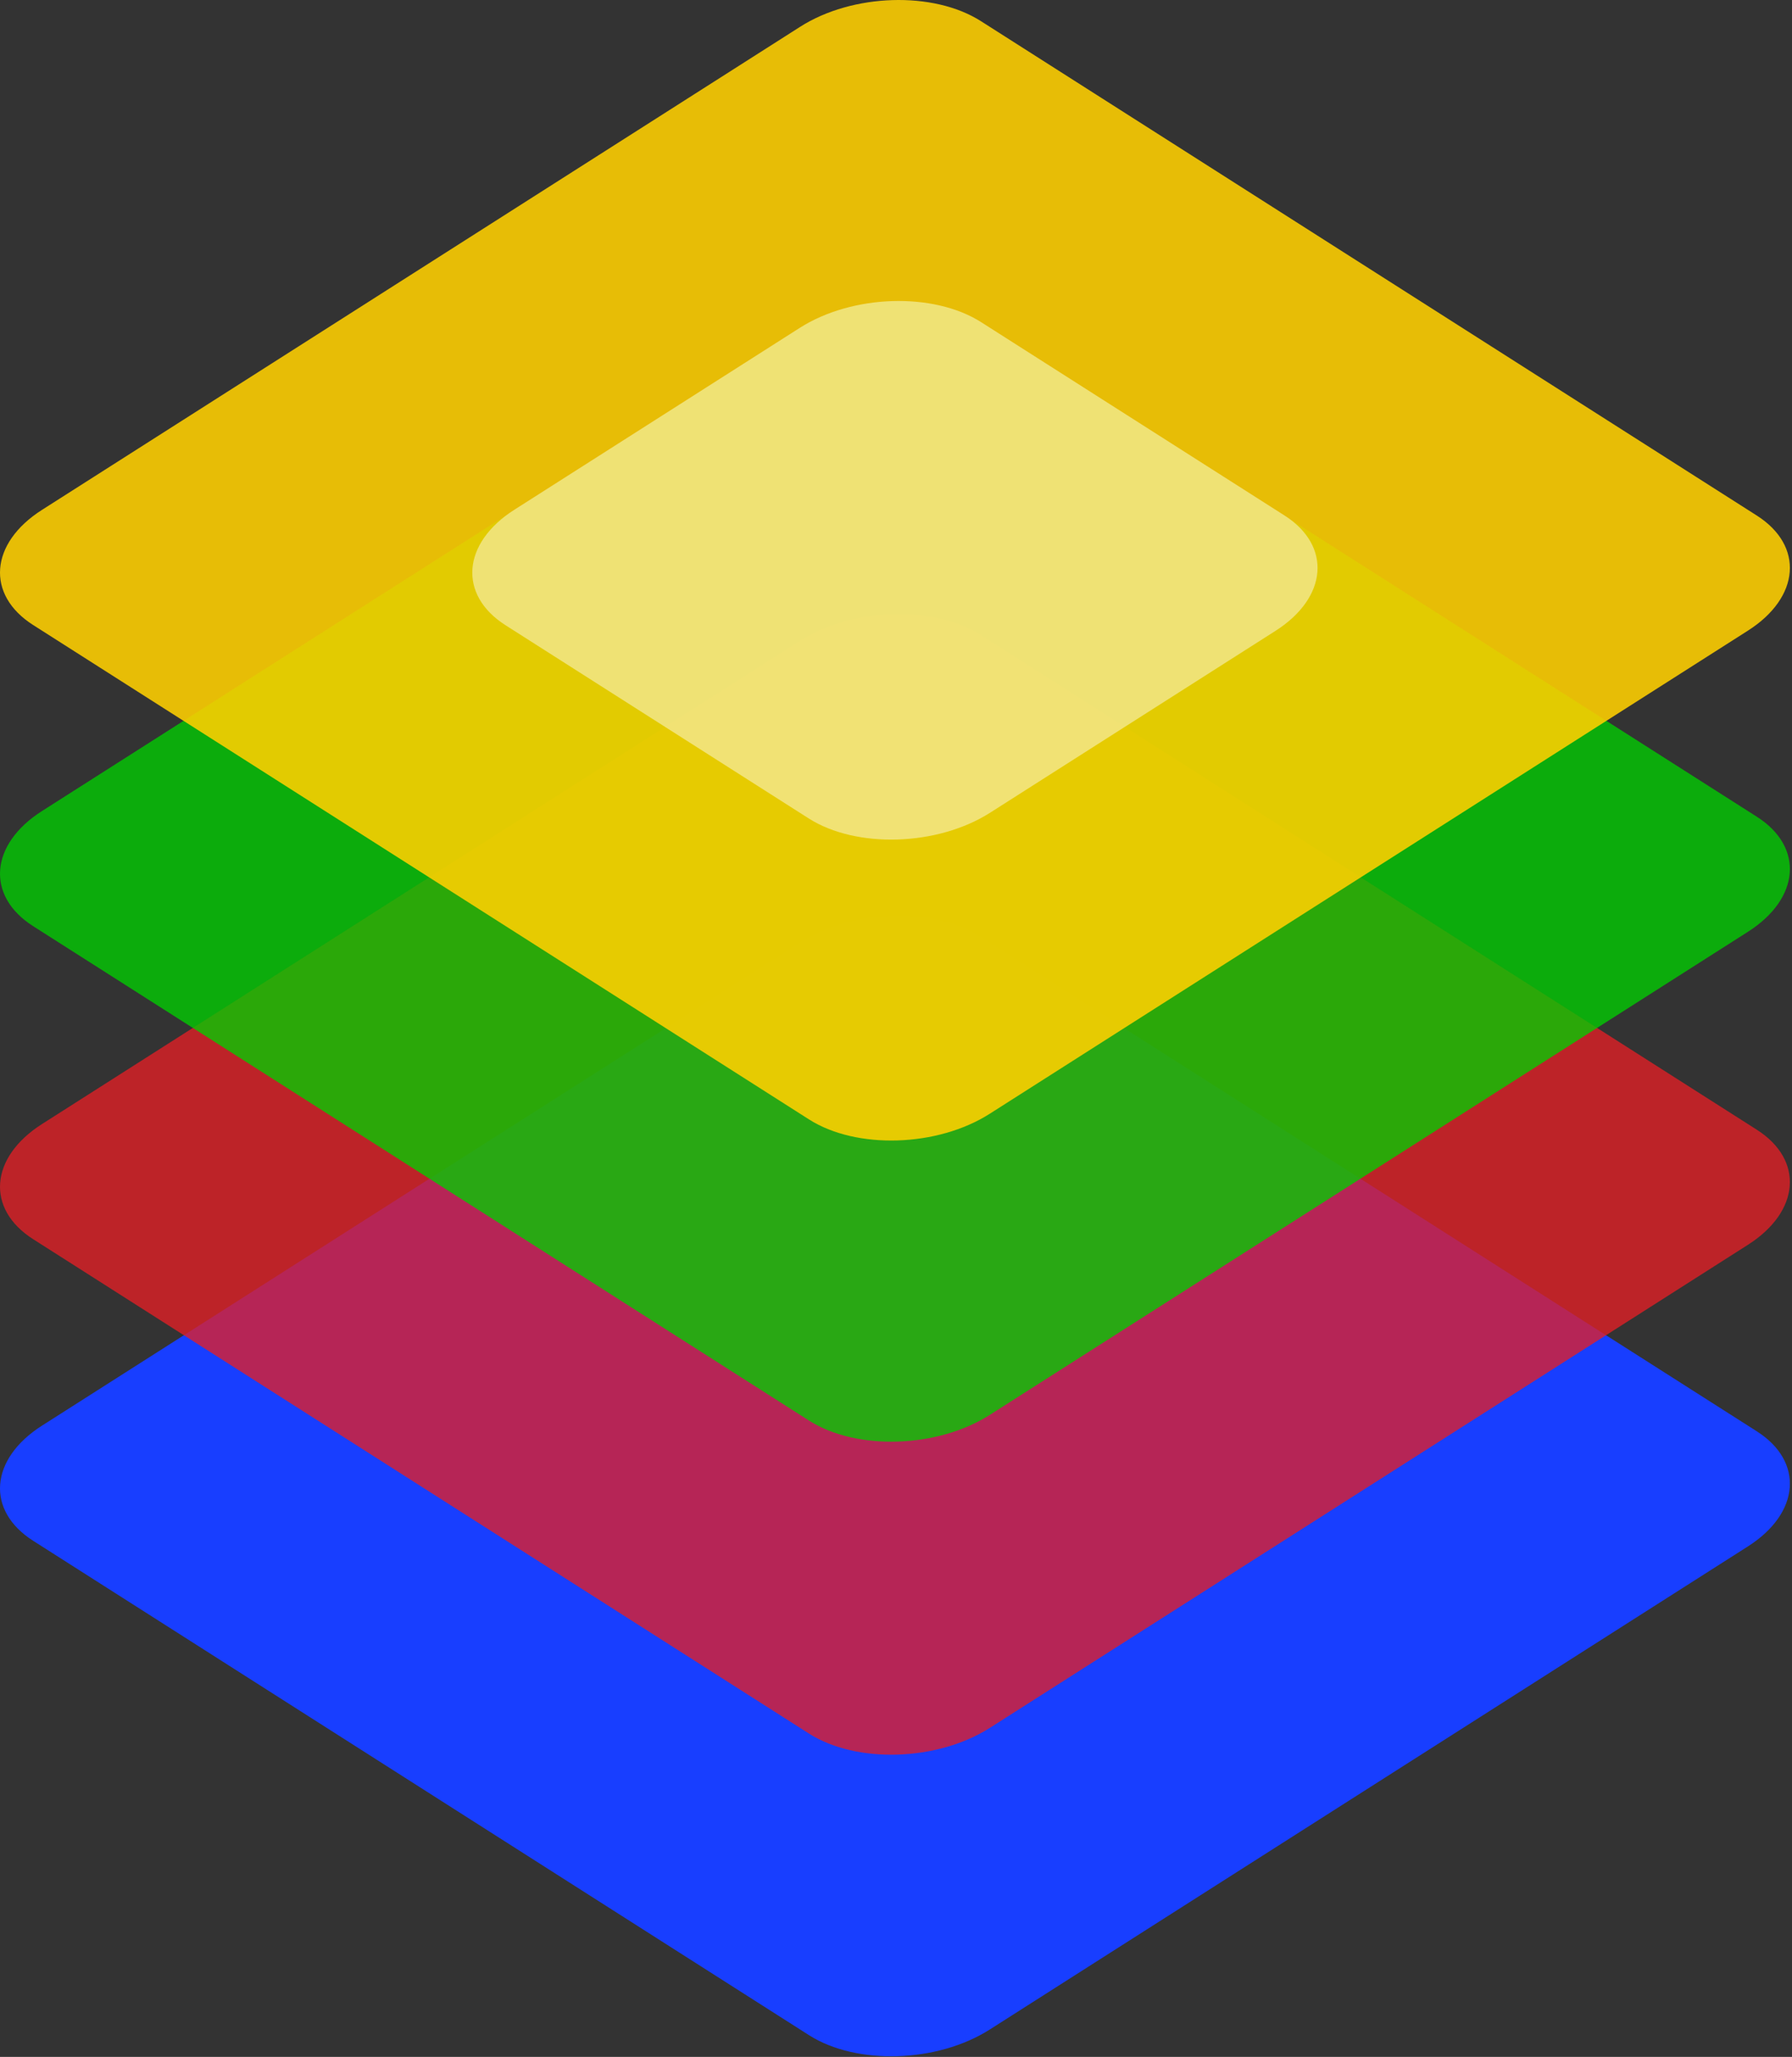<svg width="427" height="490" viewBox="0 0 427 490" fill="none" xmlns="http://www.w3.org/2000/svg">
<rect x="0" y="0" width="427" height="490" fill="#333333" stroke="none"/>
<path fill-rule="evenodd" clip-rule="evenodd" d="M416.495 368.391L235.829 483.486C223.365 491.426 204.078 492.029 192.782 484.833L7.89 367.045C-3.406 359.849 -2.46 347.562 10.004 339.622L190.67 224.527C203.126 216.591 222.421 215.984 233.716 223.18L418.609 340.968C429.905 348.164 428.951 360.455 416.495 368.391Z" fill="#183EFF"/>
<path fill-rule="evenodd" clip-rule="evenodd" d="M416.495 296.544L235.829 411.639C223.365 419.579 204.078 420.182 192.782 412.986L7.89 295.198C-3.406 288.002 -2.46 275.715 10.004 267.775L190.67 152.68C203.126 144.745 222.421 144.137 233.716 151.333L418.609 269.121C429.905 276.317 428.951 288.609 416.495 296.544Z" fill="#E51E25" fill-opacity="0.77"/>
<path fill-rule="evenodd" clip-rule="evenodd" d="M416.495 221.977L235.829 337.072C223.365 345.012 204.078 345.615 192.783 338.419L7.89 220.631C-3.406 213.436 -2.46 201.148 10.004 193.208L190.67 78.114C203.126 70.178 222.421 69.571 233.717 76.767L418.609 194.554C429.905 201.75 428.952 214.042 416.495 221.977Z" fill="#00D000" fill-opacity="0.77"/>
<path fill-rule="evenodd" clip-rule="evenodd" d="M416.495 150.235L235.829 265.33C223.365 273.27 204.078 273.873 192.782 266.677L7.89 148.889C-3.406 141.693 -2.46 129.406 10.004 121.466L190.67 6.371C203.126 -1.564 222.421 -2.171 233.716 5.024L418.609 122.812C429.905 130.008 428.951 142.3 416.495 150.235Z" fill="#FFD000" fill-opacity="0.88"/>
<path fill-rule="evenodd" clip-rule="evenodd" d="M303.907 150.298L235.908 193.617C223.398 201.587 204.04 202.192 192.702 194.969L120.457 148.944C109.12 141.722 110.069 129.389 122.579 121.42L190.578 78.101C203.088 70.131 222.45 69.524 233.788 76.747L306.033 122.771C317.37 129.993 316.417 142.328 303.907 150.298Z" fill="white" fill-opacity="0.45"/>
</svg>
